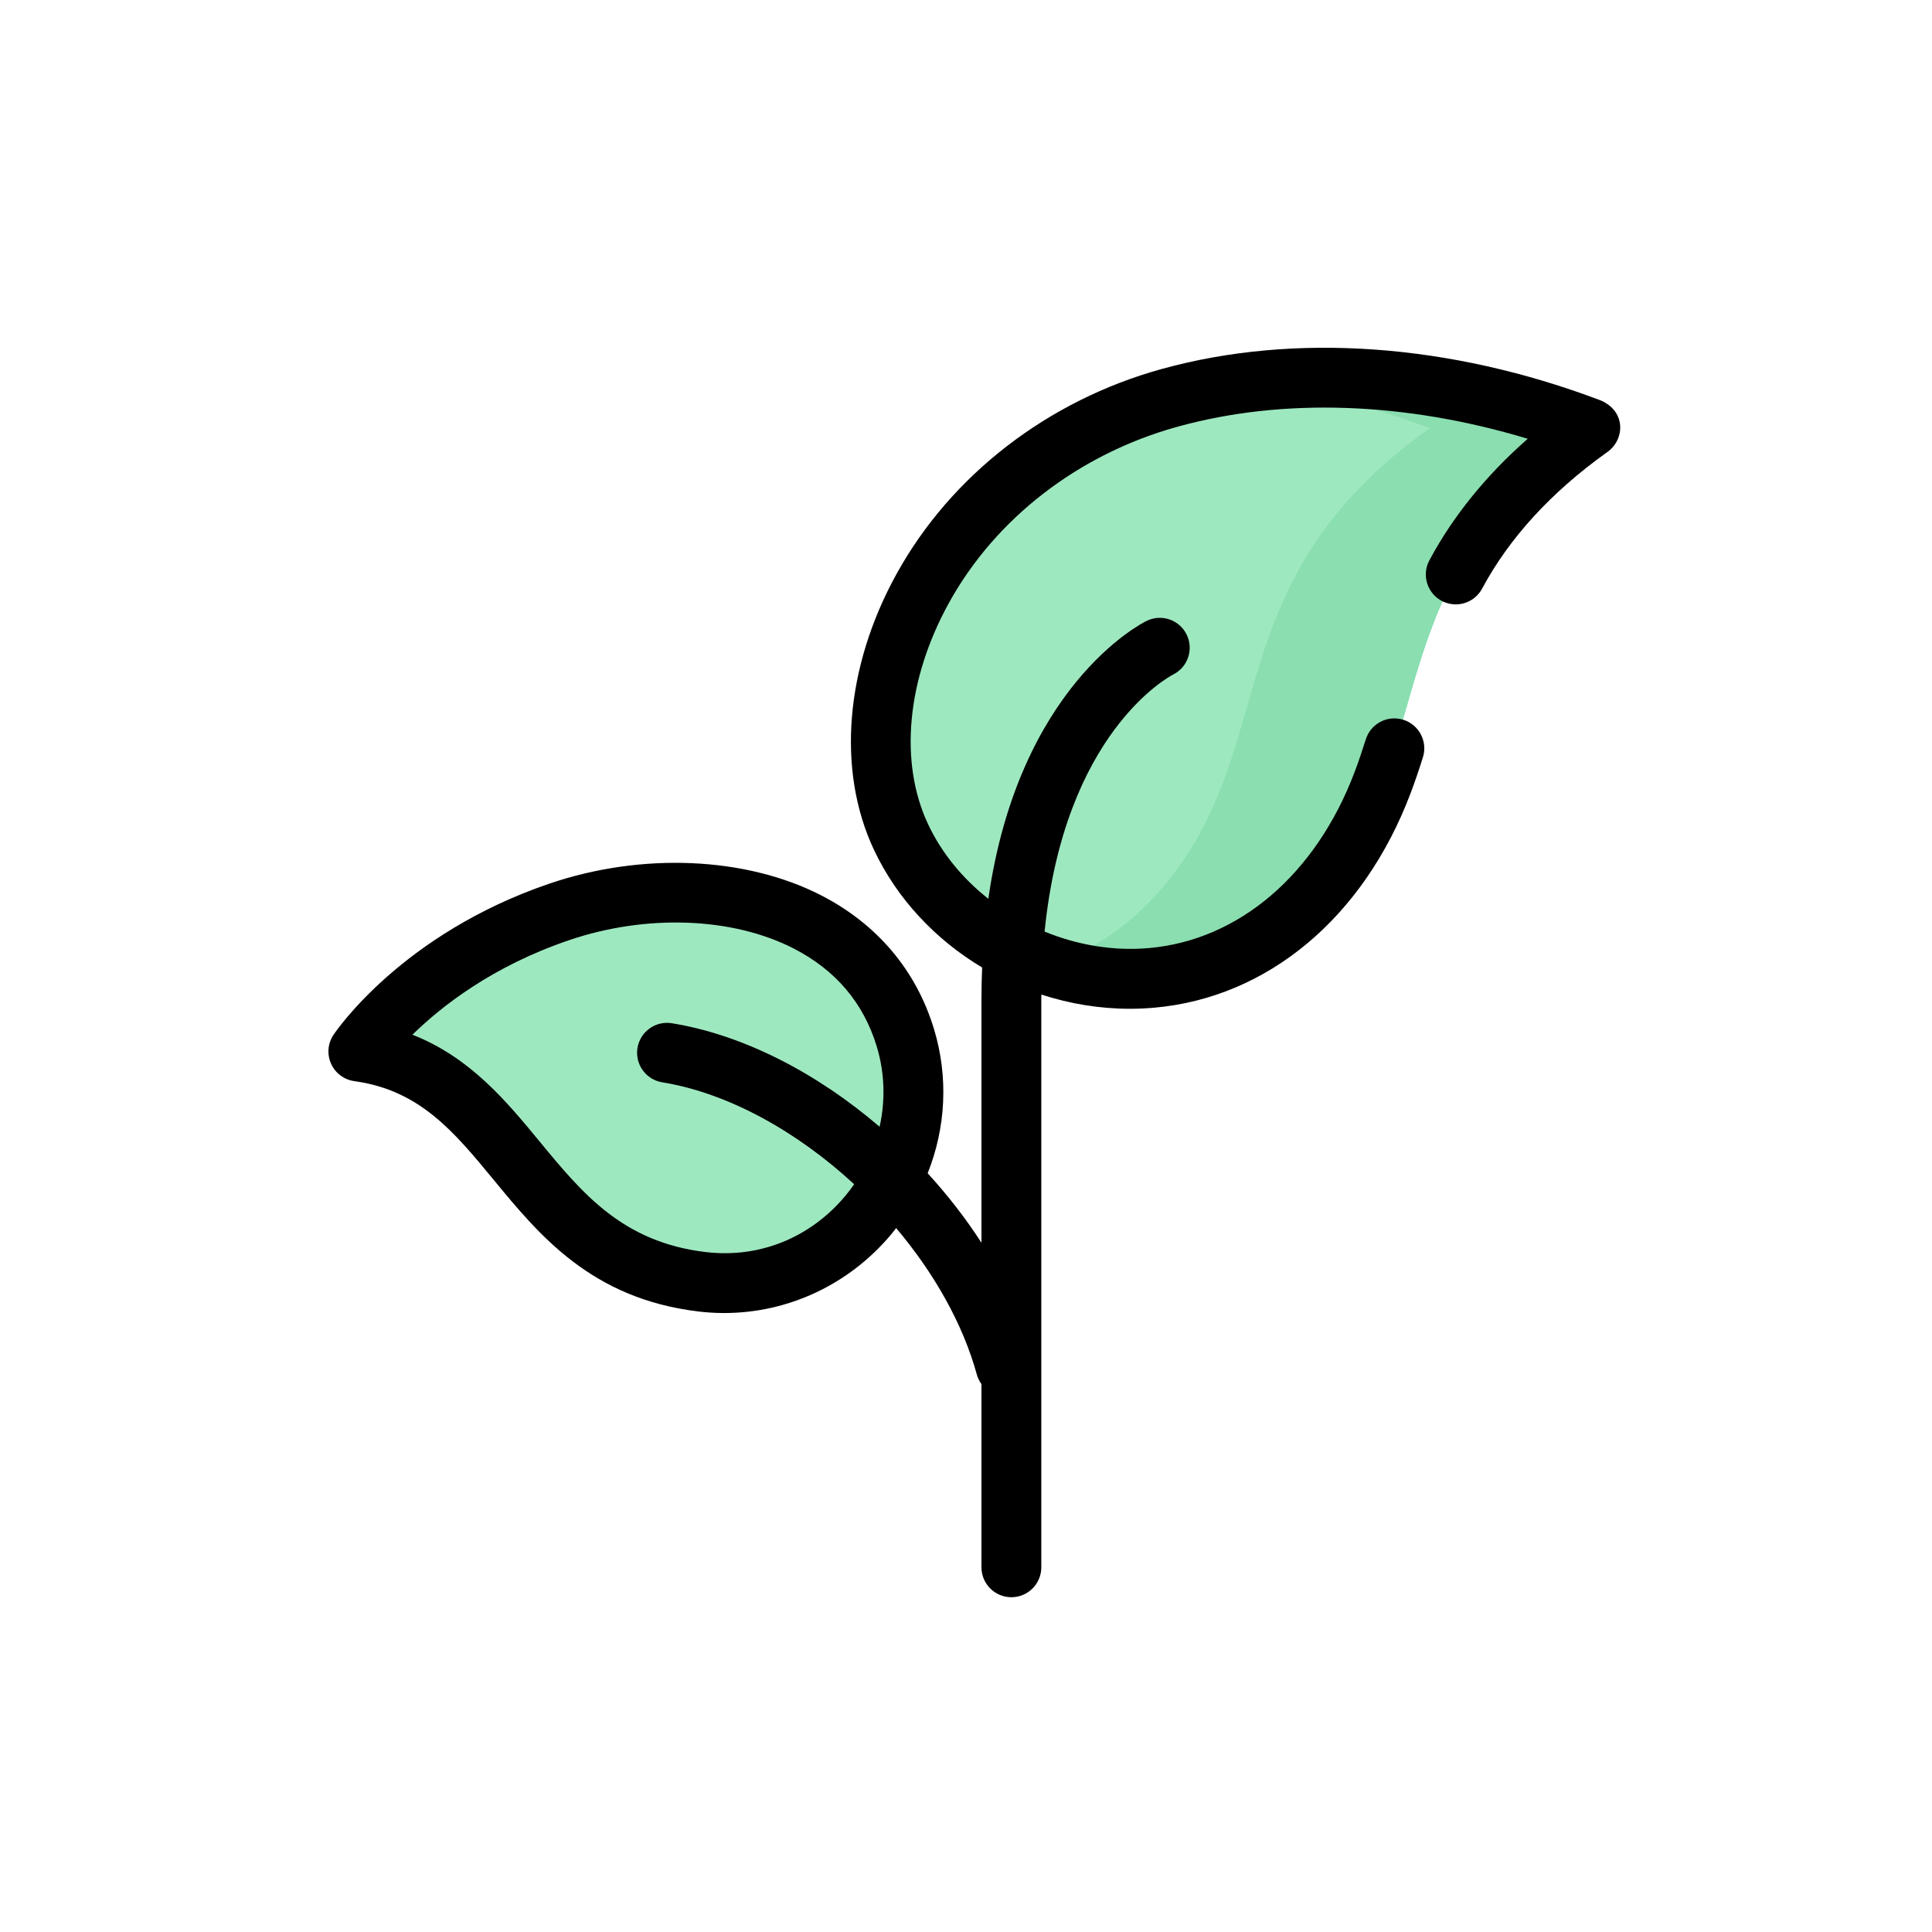 <svg width="100" height="100" viewBox="0 0 100 100" fill="none" xmlns="http://www.w3.org/2000/svg">
<path d="M18.549 54.424C18.549 54.424 21.724 49.66 28.938 47.202C35.776 44.873 44.657 46.439 46.861 53.713C48.88 60.379 43.343 67.184 36.334 66.344C26.863 65.209 26.834 55.565 18.549 54.424Z" fill="#9EE8C0"/>
<path d="M82.263 22.16C75.994 19.789 67.64 18.493 60.108 20.716C47.908 24.316 42.721 37.085 47.164 44.301C51.708 51.679 62.269 53.172 68.419 45.962C74.705 38.593 71.024 30.19 82.263 22.16Z" fill="#9EE8C0"/>
<path d="M64.408 19.822C67.855 20.224 71.145 21.08 74.001 22.16C62.763 30.19 66.444 38.593 60.158 45.962C58.471 47.939 56.452 49.261 54.317 49.987C59.05 51.566 64.59 50.452 68.419 45.962C74.705 38.593 71.024 30.19 82.263 22.16C77.168 20.233 70.697 19.017 64.408 19.822Z" fill="#8ADEB0"/>
<path d="M82.799 20.706C75.043 17.775 66.993 17.203 60.133 19.098C54.232 20.727 49.229 24.592 46.408 29.701C43.739 34.534 43.301 39.874 45.236 43.986C46.438 46.539 48.428 48.638 50.835 50.078C50.812 50.618 50.8 51.172 50.8 51.742V64.324C49.986 63.062 49.047 61.856 48.016 60.728C48.957 58.368 49.097 55.748 48.344 53.264C47.423 50.225 45.401 47.83 42.496 46.339C38.601 44.34 33.215 44.109 28.439 45.736C20.814 48.333 17.401 53.353 17.26 53.566C16.964 54.009 16.918 54.574 17.137 55.06C17.356 55.547 17.809 55.886 18.338 55.959C21.726 56.425 23.499 58.577 25.552 61.068C27.927 63.951 30.62 67.219 36.15 67.882C36.595 67.936 37.04 67.962 37.483 67.962C40.785 67.962 43.942 66.496 46.123 63.896C46.214 63.788 46.298 63.675 46.384 63.565C48.334 65.874 49.833 68.499 50.561 71.147C50.612 71.331 50.695 71.496 50.8 71.641V81.123C50.8 81.979 51.494 82.672 52.349 82.672C53.205 82.672 53.898 81.979 53.898 81.123V51.743C53.898 51.653 53.9 51.566 53.9 51.477C55.368 51.957 56.917 52.214 58.485 52.214C58.904 52.214 59.324 52.196 59.745 52.158C65.624 51.638 70.584 47.485 73.014 41.051C73.227 40.489 73.434 39.882 73.65 39.197C73.906 38.38 73.451 37.511 72.635 37.255C71.819 36.999 70.95 37.453 70.694 38.269C70.496 38.898 70.308 39.45 70.116 39.956C68.116 45.251 64.137 48.659 59.471 49.072C57.629 49.236 55.767 48.916 54.068 48.219C55.095 37.96 60.453 35.053 60.725 34.912C61.485 34.531 61.796 33.607 61.419 32.843C61.041 32.076 60.114 31.76 59.345 32.139C59.04 32.289 52.733 35.531 51.156 46.521C49.834 45.479 48.747 44.169 48.04 42.667C46.527 39.452 46.931 35.164 49.12 31.199C51.541 26.815 55.856 23.492 60.958 22.084C66.429 20.574 72.773 20.806 79.075 22.711C76.917 24.608 75.21 26.715 73.985 29.002C73.58 29.755 73.864 30.694 74.618 31.099C74.851 31.223 75.102 31.283 75.348 31.283C75.901 31.283 76.436 30.986 76.715 30.465C78.118 27.847 80.286 25.479 83.157 23.425C83.705 23.057 83.969 22.402 83.823 21.793C83.632 20.995 82.845 20.722 82.799 20.706ZM36.518 64.806C32.222 64.291 30.143 61.769 27.942 59.098C26.234 57.025 24.345 54.732 21.348 53.557C22.842 52.091 25.482 50.016 29.438 48.669C33.447 47.303 37.908 47.467 41.082 49.095C43.252 50.209 44.698 51.914 45.379 54.162C45.794 55.531 45.833 56.959 45.528 58.32C42.294 55.55 38.498 53.567 34.773 52.962C33.927 52.826 33.133 53.399 32.996 54.243C32.858 55.087 33.432 55.883 34.277 56.02C37.694 56.575 41.254 58.565 44.211 61.296C44.066 61.503 43.915 61.708 43.749 61.904C41.924 64.081 39.287 65.138 36.518 64.806Z" fill="black"/>
</svg>
